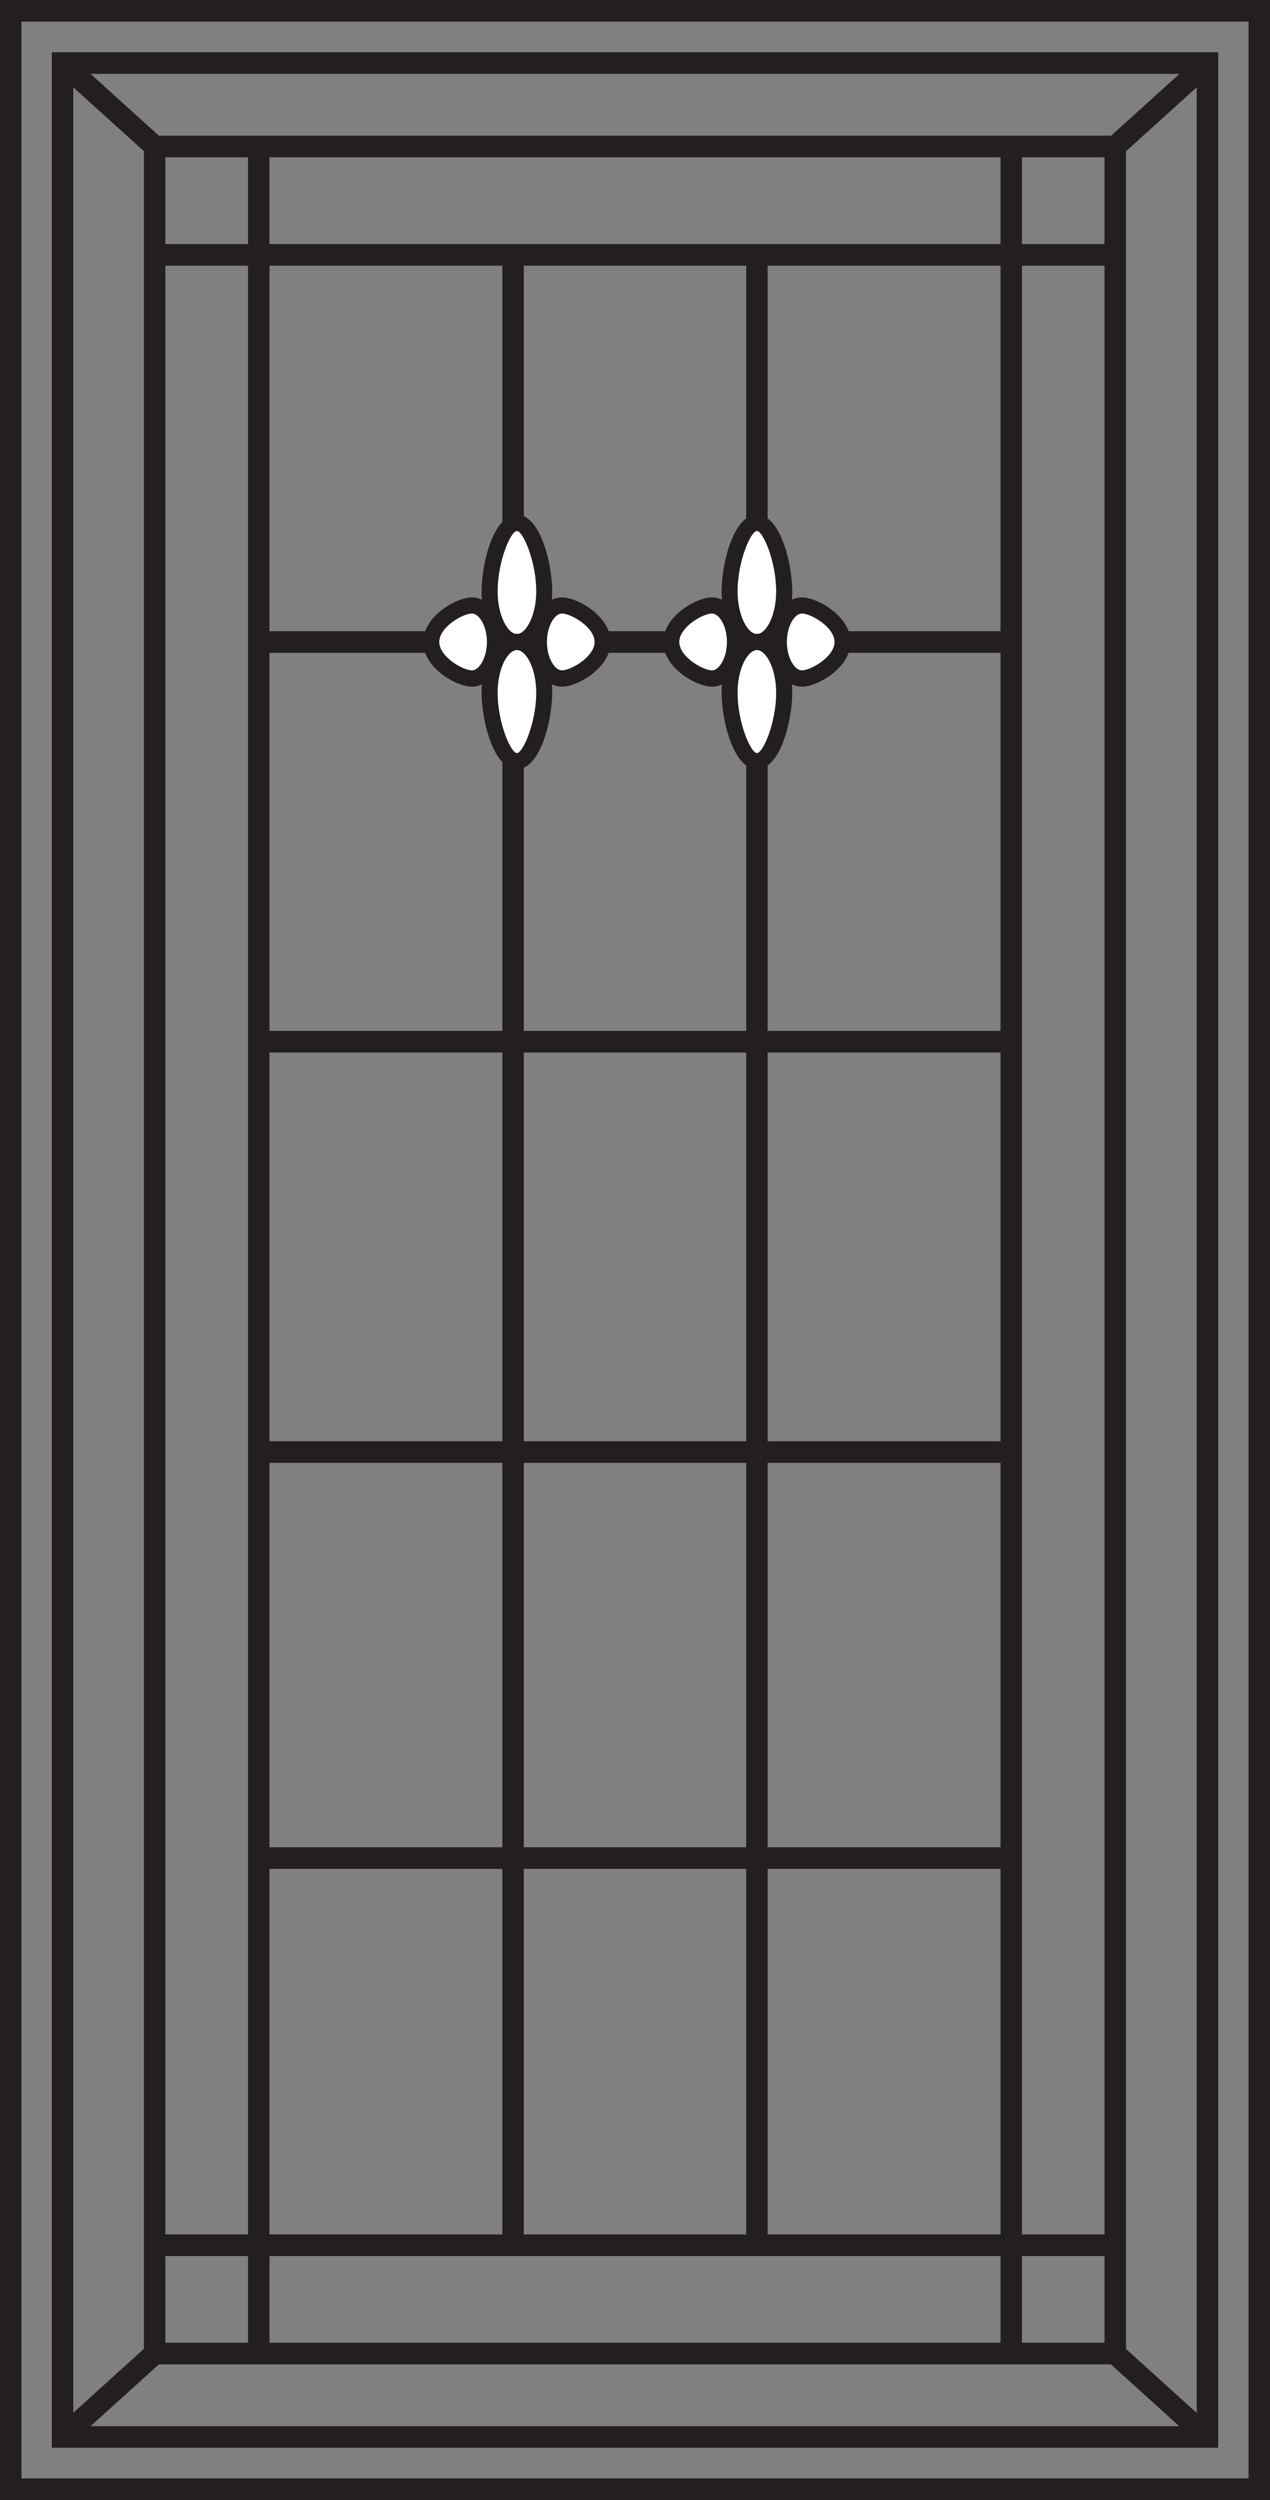 <svg width="122" height="240" viewBox="0 0 122 240" fill="none" xmlns="http://www.w3.org/2000/svg">
<rect x="0" y="0" width="122" height="240" fill="#808080" stroke="none"/>
<g clip-path="url(#clip0_5_1943)">
<path d="M122 240H0V0H122V240ZM2.06 237.924H119.94V2.076H2.06V237.935V237.924Z" fill="#231F20"/>
<path d="M117.02 234.984H4.979V5.016H117.02V234.984ZM7.039 232.909H114.959V7.092H7.039V232.919V232.909Z" fill="#231F20"/>
<path d="M108.162 226.977H13.826V13.023H108.162V226.977ZM15.887 224.901H106.101V15.098H15.887V224.912V224.901Z" fill="#231F20"/>
<path d="M6.699 5.281L5.322 6.825L14.175 14.832L15.552 13.288L6.699 5.281Z" fill="#231F20"/>
<path d="M115.31 5.277L106.455 13.282L107.831 14.827L116.686 6.821L115.31 5.277Z" fill="#231F20"/>
<path d="M14.167 225.178L5.312 233.184L6.689 234.728L15.543 226.723L14.167 225.178Z" fill="#231F20"/>
<path d="M107.826 225.187L106.449 226.731L115.302 234.739L116.679 233.194L107.826 225.187Z" fill="#231F20"/>
<path d="M107.133 23.431H14.857V25.507H107.133V23.431Z" fill="#231F20"/>
<path d="M107.133 214.503H14.857V216.578H107.133V214.503Z" fill="#231F20"/>
<path d="M25.887 14.06H23.826V225.949H25.887V14.06Z" fill="#231F20"/>
<path d="M98.174 14.06H96.113V225.949H98.174V14.06Z" fill="#231F20"/>
<path d="M50.318 24.459H48.258V215.531H50.318V24.459Z" fill="#231F20"/>
<path d="M73.742 24.459H71.682V215.531H73.742V24.459Z" fill="#231F20"/>
<path d="M97.143 60.598H24.846V62.673H97.143V60.598Z" fill="#231F20"/>
<path d="M97.143 98.965H24.846V101.04H97.143V98.965Z" fill="#231F20"/>
<path d="M97.143 138.359H24.846V140.435H97.143V138.359Z" fill="#231F20"/>
<path d="M97.143 177.337H24.846V179.412H97.143V177.337Z" fill="#231F20"/>
<path d="M52.279 56.772C52.279 59.458 51.108 61.636 49.653 61.636C48.199 61.636 47.027 59.458 47.027 56.772C47.027 54.086 48.199 50.2 49.653 50.2C51.108 50.2 52.279 54.086 52.279 56.772Z" fill="white"/>
<path d="M49.653 62.408C47.745 62.408 46.26 59.926 46.26 56.772C46.26 54.137 47.391 49.416 49.653 49.416C51.916 49.416 53.047 54.127 53.047 56.772C53.047 59.936 51.552 62.408 49.653 62.408ZM49.653 50.973C49.068 50.973 47.805 53.883 47.805 56.772C47.805 59.112 48.785 60.862 49.653 60.862C50.522 60.862 51.512 59.112 51.512 56.772C51.512 53.883 50.239 50.973 49.653 50.973Z" fill="#231F20"/>
<path d="M52.279 66.489C52.279 69.175 51.108 73.061 49.653 73.061C48.199 73.061 47.027 69.175 47.027 66.489C47.027 63.803 48.199 61.626 49.653 61.626C51.108 61.626 52.279 63.803 52.279 66.489Z" fill="white"/>
<path d="M49.653 73.844C47.391 73.844 46.26 69.134 46.26 66.489C46.26 63.324 47.755 60.842 49.653 60.842C51.552 60.842 53.047 63.324 53.047 66.489C53.047 69.124 51.916 73.844 49.653 73.844ZM49.653 62.409C48.775 62.409 47.805 64.159 47.805 66.499C47.805 69.388 49.078 72.298 49.653 72.298C50.229 72.298 51.512 69.388 51.512 66.499C51.512 64.159 50.532 62.409 49.653 62.409Z" fill="#231F20"/>
<path d="M47.552 61.625C47.552 63.559 46.562 65.135 45.34 65.135C44.118 65.135 41.432 63.569 41.432 61.625C41.432 59.682 44.118 58.115 45.34 58.115C46.562 58.115 47.552 59.682 47.552 61.625Z" fill="white"/>
<path d="M45.339 65.919C43.773 65.919 40.652 64.067 40.652 61.635C40.652 59.204 43.773 57.352 45.339 57.352C47.016 57.352 48.318 59.234 48.318 61.635C48.318 64.037 47.005 65.919 45.339 65.919ZM45.339 58.898C44.46 58.898 42.198 60.201 42.198 61.625C42.198 63.05 44.46 64.352 45.339 64.352C46.016 64.352 46.773 63.182 46.773 61.625C46.773 60.069 46.016 58.898 45.339 58.898Z" fill="#231F20"/>
<path d="M57.884 61.625C57.884 63.559 55.198 65.135 53.976 65.135C52.754 65.135 51.764 63.569 51.764 61.625C51.764 59.682 52.754 58.115 53.976 58.115C55.198 58.115 57.884 59.682 57.884 61.625Z" fill="white"/>
<path d="M53.976 65.919C52.299 65.919 50.996 64.037 50.996 61.635C50.996 59.234 52.309 57.352 53.976 57.352C55.541 57.352 58.662 59.204 58.662 61.635C58.662 64.067 55.541 65.919 53.976 65.919ZM53.976 58.898C53.299 58.898 52.541 60.069 52.541 61.625C52.541 63.182 53.299 64.352 53.976 64.352C54.854 64.352 57.117 63.05 57.117 61.625C57.117 60.201 54.854 58.898 53.976 58.898Z" fill="#231F20"/>
<path d="M75.338 56.772C75.338 59.458 74.166 61.636 72.712 61.636C71.258 61.636 70.086 59.458 70.086 56.772C70.086 54.086 71.258 50.2 72.712 50.2C74.166 50.2 75.338 54.086 75.338 56.772Z" fill="white"/>
<path d="M72.712 62.408C70.803 62.408 69.318 59.926 69.318 56.772C69.318 54.137 70.45 49.416 72.712 49.416C74.975 49.416 76.106 54.127 76.106 56.772C76.106 59.936 74.611 62.408 72.712 62.408ZM72.712 50.973C72.126 50.973 70.854 53.883 70.854 56.772C70.854 59.112 71.833 60.862 72.712 60.862C73.591 60.862 74.56 59.112 74.56 56.772C74.56 53.883 73.288 50.973 72.712 50.973Z" fill="#231F20"/>
<path d="M75.338 66.489C75.338 69.175 74.166 73.061 72.712 73.061C71.258 73.061 70.086 69.175 70.086 66.489C70.086 63.803 71.258 61.626 72.712 61.626C74.166 61.626 75.338 63.803 75.338 66.489Z" fill="white"/>
<path d="M72.712 73.844C70.45 73.844 69.318 69.134 69.318 66.489C69.318 63.324 70.813 60.842 72.712 60.842C74.611 60.842 76.106 63.324 76.106 66.489C76.106 69.124 74.975 73.844 72.712 73.844ZM72.712 62.409C71.833 62.409 70.854 64.159 70.854 66.499C70.854 69.388 72.126 72.298 72.712 72.298C73.298 72.298 74.56 69.388 74.56 66.499C74.56 64.159 73.581 62.409 72.712 62.409Z" fill="#231F20"/>
<path d="M70.601 61.625C70.601 63.559 69.611 65.135 68.389 65.135C67.167 65.135 64.481 63.569 64.481 61.625C64.481 59.682 67.167 58.115 68.389 58.115C69.611 58.115 70.601 59.682 70.601 61.625Z" fill="white"/>
<path d="M68.397 65.919C66.832 65.919 63.711 64.067 63.711 61.635C63.711 59.204 66.832 57.352 68.397 57.352C70.074 57.352 71.377 59.234 71.377 61.635C71.377 64.037 70.064 65.919 68.397 65.919ZM68.397 58.898C67.519 58.898 65.256 60.201 65.256 61.625C65.256 63.05 67.519 64.352 68.397 64.352C69.074 64.352 69.832 63.182 69.832 61.625C69.832 60.069 69.074 58.898 68.397 58.898Z" fill="#231F20"/>
<path d="M80.943 61.625C80.943 63.559 78.256 65.135 77.034 65.135C75.812 65.135 74.822 63.569 74.822 61.625C74.822 59.682 75.812 58.115 77.034 58.115C78.256 58.115 80.943 59.682 80.943 61.625Z" fill="white"/>
<path d="M77.025 65.919C75.348 65.919 74.045 64.037 74.045 61.635C74.045 59.234 75.358 57.352 77.025 57.352C78.59 57.352 81.711 59.204 81.711 61.635C81.711 64.067 78.59 65.919 77.025 65.919ZM77.025 58.898C76.348 58.898 75.59 60.069 75.59 61.625C75.59 63.182 76.348 64.352 77.025 64.352C77.903 64.352 80.166 63.05 80.166 61.625C80.166 60.201 77.903 58.898 77.025 58.898Z" fill="#231F20"/>
</g>
<defs>
<clipPath id="clip0_5_1943">
<rect width="122" height="240" fill="white"/>
</clipPath>
</defs>
</svg>
